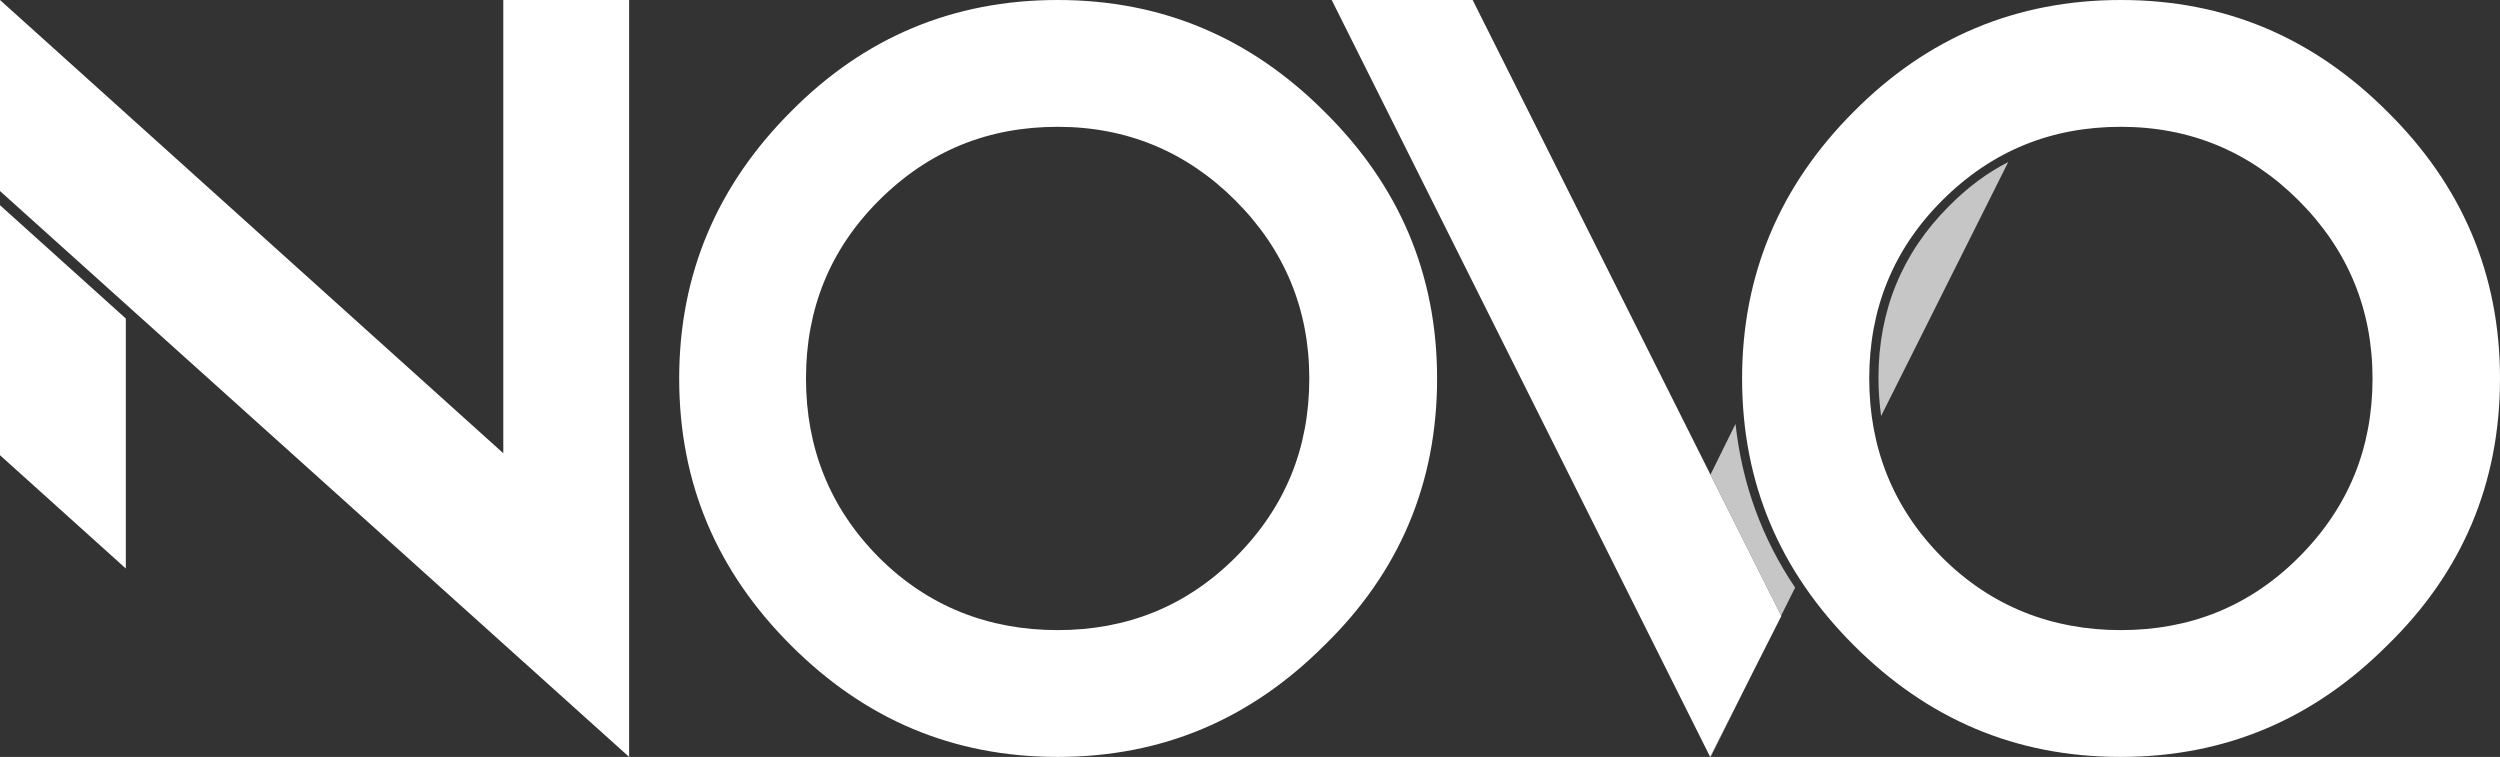 <?xml version="1.0" encoding="utf-8"?>
<!-- Generator: Adobe Illustrator 23.0.0, SVG Export Plug-In . SVG Version: 6.00 Build 0)  -->
<svg version="1.1" id="Layer_1" xmlns="http://www.w3.org/2000/svg" xmlns:xlink="http://www.w3.org/1999/xlink" x="0px" y="0px"
	 viewBox="0 0 75.9 22.98" style="enable-background:new 0 0 75.9 22.98;" xml:space="preserve">
<rect x="0" y="0" width="75.9" height="22.98" fill="#333333" stroke="none"/>
<style type="text/css">
	.st0{fill:#FFFFFF;}
	.st1{fill:#C6C6C6;}
</style>
<g>
	<path class="st0" d="M40.21,3.39c2.27,2.24,3.42,4.94,3.42,8.1c0,3.19-1.15,5.89-3.42,8.1c-2.24,2.24-4.91,3.39-8.1,3.39
		c-3.19,0-5.86-1.15-8.1-3.39c-2.24-2.24-3.39-4.91-3.39-8.1c0-3.16,1.15-5.86,3.39-8.1C26.22,1.15,28.92,0,32.11,0
		C35.29,0,37.97,1.15,40.21,3.39z M26.68,6.09c-1.49,1.49-2.21,3.3-2.21,5.4s0.72,3.93,2.21,5.43c1.49,1.49,3.33,2.21,5.43,2.21
		c2.1,0,3.91-0.72,5.4-2.21c1.52-1.52,2.24-3.33,2.24-5.43S39,7.58,37.51,6.09c-1.49-1.49-3.3-2.24-5.4-2.24
		C30.01,3.85,28.2,4.57,26.68,6.09z"/>
	<g>
		<path class="st0" d="M19.1,0v22.92v0.03v0.03L0,5.8V0l15.28,13.76V0H19.1z"/>
		<polygon class="st0" points="3.82,9.67 0,6.23 0,13.82 3.82,17.26 		"/>
	</g>
	<path class="st0" d="M72.48,3.39c2.27,2.24,3.42,4.94,3.42,8.1c0,3.19-1.15,5.89-3.42,8.1c-2.24,2.24-4.91,3.39-8.1,3.39
		c-3.19,0-5.86-1.15-8.1-3.39c-2.24-2.24-3.39-4.91-3.39-8.1c0-3.16,1.15-5.86,3.39-8.1C58.5,1.15,61.2,0,64.39,0
		C67.57,0,70.24,1.15,72.48,3.39z M58.96,6.09c-1.49,1.49-2.21,3.3-2.21,5.4s0.72,3.93,2.21,5.43c1.49,1.49,3.33,2.21,5.43,2.21
		c2.1,0,3.91-0.72,5.4-2.21c1.52-1.52,2.24-3.33,2.24-5.43s-0.75-3.91-2.24-5.4c-1.49-1.49-3.3-2.24-5.4-2.24
		C62.29,3.85,60.48,4.57,58.96,6.09z"/>
	<g>
		<path class="st1" d="M59.16,6.27c-1.41,1.41-2.13,3.16-2.13,5.2c0,0.4,0.03,0.78,0.08,1.16l3.86-7.71
			C60.32,5.25,59.72,5.7,59.16,6.27z"/>
		<path class="st1" d="M51.93,14.41l2.15,4.29l-2.15,4.26l0.01,0.01l2.56-5.13c-1.01-1.5-1.61-3.15-1.81-4.97L51.93,14.41z"/>
		<polygon class="st0" points="51.93,14.41 44.71,0 40.43,0 51.92,22.98 51.93,22.96 54.08,18.7 		"/>
	</g>
</g>
</svg>
